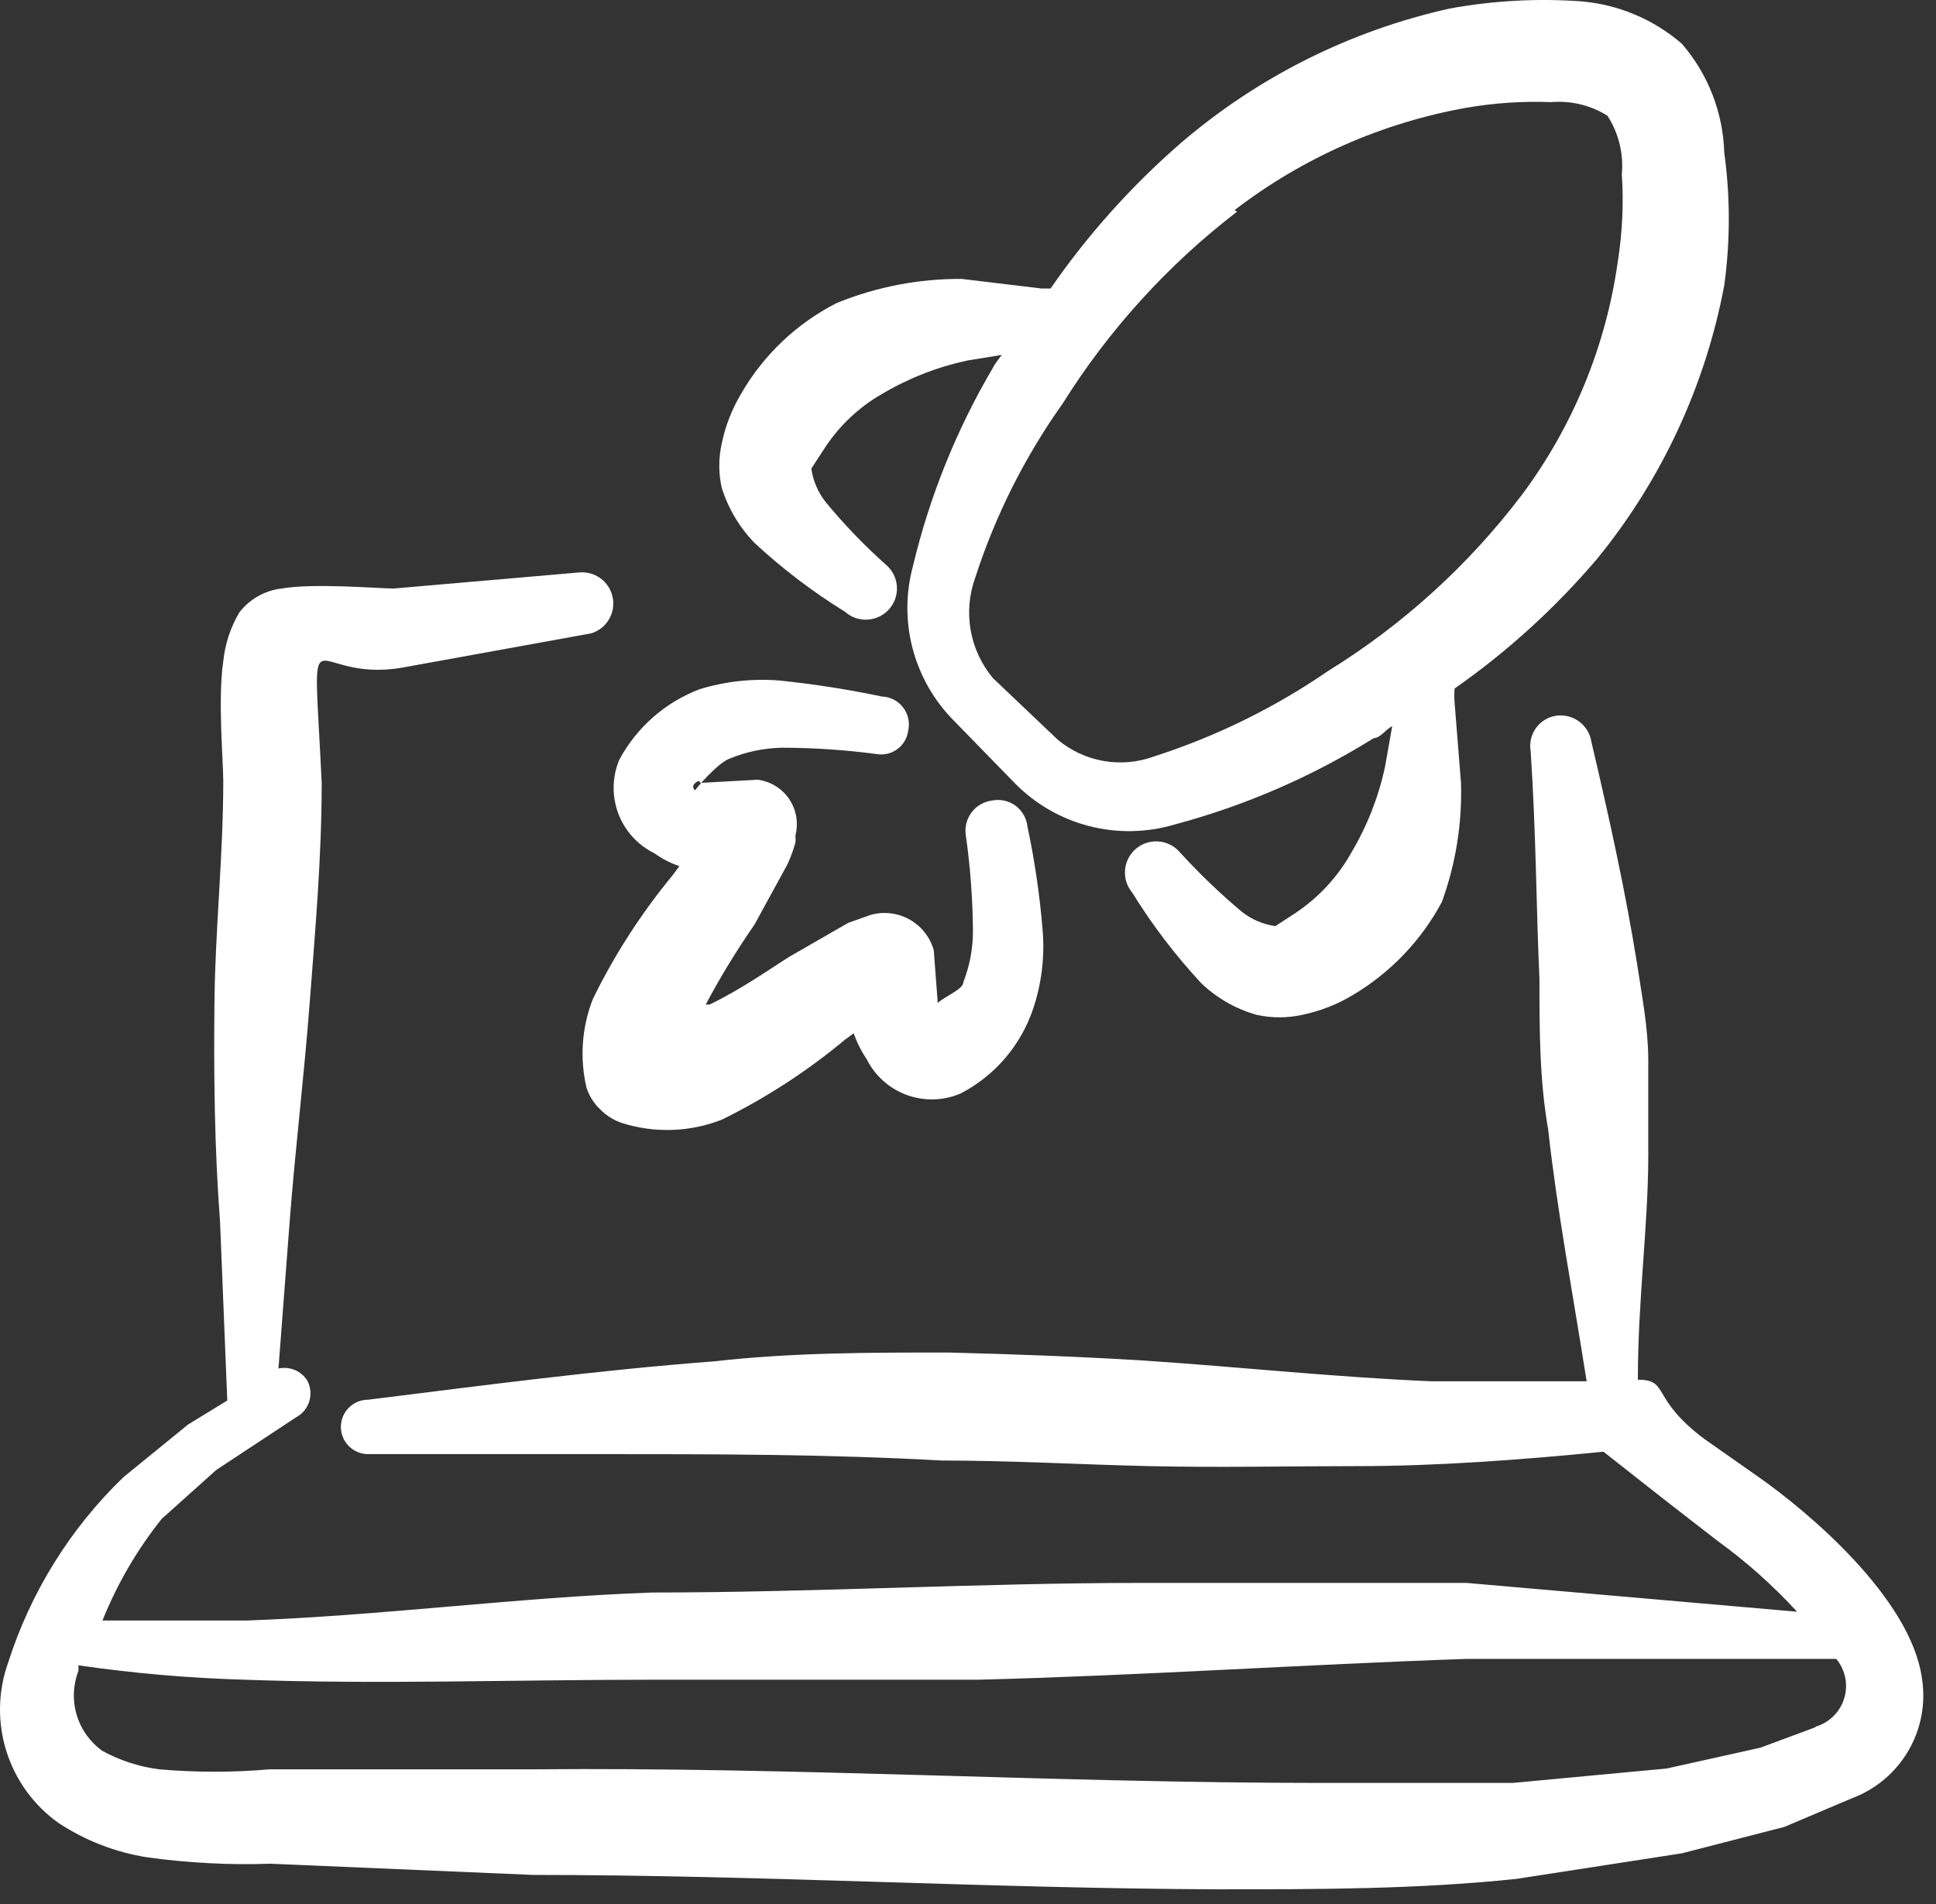 <svg width="123" height="121" viewBox="0 0 123 121" fill="none" xmlns="http://www.w3.org/2000/svg">
<rect x="0" y="0" width="123" height="121" fill="#333333" stroke="none"/>
<path fill-rule="evenodd" clip-rule="evenodd" d="M122.104 106.63C121.393 101.547 114.886 96.057 111.683 93.82L108.278 91.431C104.821 88.838 106.092 87.669 104.058 87.669C104.058 82.586 104.719 77.858 104.719 73.436V67.336C104.719 65.353 104.313 63.269 104.008 61.236C103.296 56.813 102.33 52.34 101.11 47.155C101.035 46.637 100.757 46.169 100.338 45.855C99.919 45.541 99.392 45.405 98.873 45.477C98.618 45.514 98.373 45.602 98.153 45.735C97.932 45.868 97.74 46.044 97.589 46.253C97.437 46.461 97.329 46.698 97.27 46.949C97.211 47.2 97.203 47.46 97.247 47.714C97.603 53.102 97.603 57.881 97.806 62.202C97.806 65.455 97.806 68.607 98.365 71.809C98.924 76.892 99.89 81.976 100.805 87.771H90.994C84.894 87.517 78.743 86.856 72.643 86.449C68.475 86.195 64.358 86.043 60.24 85.941C55.157 85.941 50.328 85.941 45.397 86.5C38.026 87.059 30.757 88.025 23.386 88.94C22.927 88.94 22.488 89.122 22.164 89.446C21.84 89.77 21.657 90.21 21.657 90.668C21.657 91.127 21.84 91.566 22.164 91.89C22.488 92.215 22.927 92.397 23.386 92.397H38.026C45.295 92.397 52.513 92.397 59.833 92.803C64.205 92.803 68.577 93.058 72.999 93.159C77.422 93.261 81.844 93.159 86.267 93.159C91.35 93.159 96.738 92.752 101.873 92.244L105.685 95.243L109.091 97.887C110.934 99.219 112.637 100.735 114.174 102.411L93.18 100.581H72.44C62.273 100.581 51.751 101.191 41.432 101.191C32.892 101.496 24.25 102.665 15.659 102.97H6.509C7.442 100.646 8.709 98.471 10.271 96.514L13.727 93.413L18.811 90.058C19.215 89.843 19.517 89.475 19.651 89.037C19.785 88.598 19.738 88.124 19.523 87.72C19.333 87.421 19.055 87.187 18.728 87.05C18.4 86.914 18.039 86.882 17.692 86.957L18.404 77.604C18.76 72.978 19.319 68.403 19.675 63.727C20.031 59.05 20.438 54.475 20.438 49.748C19.878 37.852 19.421 43.444 25.521 42.428L37.568 40.242C38.04 40.096 38.441 39.779 38.691 39.353C38.942 38.927 39.024 38.423 38.922 37.939C38.821 37.456 38.542 37.028 38.141 36.739C37.74 36.45 37.246 36.322 36.755 36.378L25.012 37.395C24.098 37.395 19.929 37.039 17.896 37.395C17.367 37.456 16.857 37.622 16.394 37.884C15.931 38.146 15.525 38.498 15.202 38.92C14.643 39.868 14.296 40.926 14.185 42.021C13.829 44.461 14.185 48.273 14.185 49.646C14.185 54.322 13.677 58.999 13.626 63.625C13.575 68.251 13.626 72.978 13.982 77.655L14.439 88.991L11.948 90.516L7.831 93.871C4.452 97.135 1.937 101.187 0.511 105.664C-0.133 107.477 -0.169 109.449 0.409 111.284C0.987 113.119 2.147 114.715 3.713 115.831C5.416 116.955 7.34 117.701 9.356 118.017C11.949 118.377 14.568 118.513 17.184 118.423L33.858 119.135C48.396 119.135 62.934 119.999 77.422 120.05C83.725 120.05 90.028 120.05 96.332 119.389L106.854 117.762L113.361 116.085L117.682 114.255C119.185 113.689 120.447 112.621 121.253 111.231C122.059 109.842 122.36 108.216 122.104 106.63ZM115.394 109.731L111.836 111.052L105.888 112.374L96.128 113.289H83.776C67.153 113.289 50.531 112.272 33.908 112.425H17.133C14.8 112.629 12.452 112.629 10.118 112.425C8.853 112.265 7.628 111.869 6.509 111.256C5.726 110.699 5.15 109.897 4.874 108.976C4.598 108.055 4.637 107.069 4.984 106.172C4.984 106.172 4.984 105.918 4.984 105.817C8.488 106.326 12.018 106.631 15.557 106.732C24.098 107.037 32.79 106.732 41.279 106.732H62.121C72.287 106.477 82.81 105.766 93.129 105.41H116.36H116.665C116.953 105.757 117.149 106.172 117.236 106.615C117.322 107.058 117.295 107.515 117.159 107.945C117.022 108.375 116.78 108.764 116.454 109.076C116.127 109.388 115.728 109.613 115.293 109.731H115.394Z" fill="white"/>
<path fill-rule="evenodd" clip-rule="evenodd" d="M47.937 34.498C49.706 36.138 51.629 37.602 53.681 38.87C53.877 39.046 54.106 39.181 54.355 39.267C54.604 39.353 54.867 39.389 55.13 39.372C55.393 39.355 55.65 39.287 55.886 39.169C56.122 39.052 56.332 38.889 56.504 38.69C56.676 38.491 56.807 38.259 56.889 38.009C56.971 37.759 57.002 37.495 56.98 37.232C56.959 36.969 56.885 36.714 56.764 36.48C56.642 36.246 56.476 36.039 56.273 35.871C54.902 34.649 53.627 33.324 52.461 31.906C51.971 31.288 51.655 30.551 51.546 29.771L52.41 28.449C53.329 27.046 54.565 25.879 56.019 25.043C57.705 24.041 59.541 23.32 61.458 22.908L63.644 22.552C63.644 22.552 63.237 23.061 63.085 23.366C60.772 27.291 59.059 31.54 58.002 35.972C57.54 37.68 57.531 39.478 57.977 41.19C58.423 42.901 59.307 44.467 60.543 45.732L64.457 49.748C65.751 51.073 67.381 52.019 69.173 52.485C70.965 52.95 72.849 52.918 74.624 52.391C79.092 51.199 83.358 49.349 87.282 46.901C87.688 46.901 88.044 46.342 88.451 46.139L87.993 48.731C87.581 50.648 86.86 52.485 85.858 54.171C85.004 55.699 83.802 57.004 82.351 57.983L81.029 58.847C80.249 58.738 79.511 58.422 78.894 57.932C77.488 56.752 76.163 55.479 74.929 54.12C74.582 53.733 74.097 53.498 73.579 53.465C73.06 53.432 72.55 53.604 72.156 53.943C71.763 54.283 71.519 54.764 71.477 55.282C71.435 55.799 71.597 56.313 71.93 56.712C73.198 58.764 74.662 60.688 76.302 62.456C77.3 63.42 78.523 64.119 79.86 64.49C80.798 64.693 81.769 64.693 82.707 64.49C83.856 64.257 84.957 63.827 85.96 63.219C88.341 61.803 90.292 59.764 91.602 57.322C92.486 54.898 92.9 52.327 92.822 49.748L92.416 44.665C92.391 44.36 92.391 44.054 92.416 43.75C95.77 41.402 98.811 38.634 101.464 35.515C105.569 30.486 108.348 24.509 109.547 18.13C109.932 15.33 109.932 12.491 109.547 9.691C109.47 7.146 108.518 4.705 106.852 2.778C105.056 1.226 102.813 0.283 100.447 0.084C97.66 -0.114 94.859 0.039 92.111 0.541C85.802 1.942 79.936 4.875 75.031 9.081C71.891 11.805 69.108 14.914 66.745 18.333H66.186L61.102 17.723C58.385 17.706 55.69 18.224 53.172 19.248C50.617 20.544 48.497 22.558 47.072 25.043C46.493 26.018 46.08 27.084 45.852 28.195C45.648 29.116 45.648 30.07 45.852 30.991C46.264 32.306 46.978 33.507 47.937 34.498ZM78.437 13.351C82.756 10.029 87.813 7.798 93.178 6.845C94.957 6.538 96.763 6.419 98.567 6.489C99.815 6.385 101.063 6.688 102.125 7.353C102.837 8.453 103.159 9.759 103.04 11.064C103.162 12.915 103.076 14.773 102.786 16.605C102.034 21.987 99.936 27.093 96.686 31.448C93.309 35.902 89.139 39.694 84.384 42.631C80.975 44.974 77.241 46.807 73.302 48.071C72.281 48.443 71.18 48.54 70.11 48.353C69.039 48.165 68.037 47.7 67.202 47.003L63.085 43.089C62.353 42.213 61.865 41.16 61.668 40.036C61.472 38.912 61.575 37.756 61.967 36.684C63.241 32.746 65.11 29.027 67.507 25.653C70.446 20.959 74.198 16.828 78.589 13.453L78.437 13.351Z" fill="white"/>
<path fill-rule="evenodd" clip-rule="evenodd" d="M41.583 54.221C42.064 54.57 42.596 54.845 43.159 55.034L42.752 55.593C40.754 58.01 39.047 60.655 37.669 63.472C36.964 65.268 36.822 67.236 37.263 69.115C37.432 69.637 37.729 70.109 38.127 70.487C38.51 70.879 38.98 71.175 39.499 71.352C41.578 72.015 43.821 71.943 45.853 71.148C48.655 69.771 51.283 68.064 53.682 66.065L54.241 65.658C54.44 66.234 54.713 66.781 55.054 67.285C55.582 68.35 56.499 69.171 57.616 69.578C58.733 69.985 59.963 69.947 61.053 69.471C63.207 68.346 64.845 66.434 65.627 64.133C66.181 62.499 66.388 60.768 66.237 59.05C66.055 56.846 65.732 54.655 65.272 52.492C65.242 52.234 65.158 51.985 65.027 51.761C64.896 51.536 64.72 51.342 64.51 51.189C64.299 51.036 64.06 50.928 63.806 50.873C63.552 50.817 63.29 50.815 63.035 50.866C62.78 50.897 62.535 50.978 62.312 51.106C62.089 51.233 61.894 51.403 61.738 51.607C61.582 51.81 61.468 52.043 61.402 52.291C61.337 52.539 61.322 52.797 61.358 53.051C61.642 55.056 61.795 57.076 61.815 59.101C61.823 60.231 61.616 61.352 61.205 62.405C61.205 62.862 60.087 63.269 59.578 63.727L59.324 60.371C59.087 59.543 58.532 58.842 57.779 58.422C57.026 58.003 56.137 57.9 55.308 58.135L53.885 58.643L50.174 60.778C48.954 61.541 47.175 62.812 45.091 63.828H44.837C45.77 62.075 46.805 60.377 47.938 58.745L50.022 54.932C50.228 54.489 50.398 54.03 50.53 53.56C50.554 53.408 50.554 53.254 50.53 53.102C50.635 52.71 50.654 52.3 50.588 51.9C50.521 51.499 50.369 51.118 50.143 50.781C49.917 50.444 49.621 50.159 49.276 49.946C48.93 49.733 48.543 49.596 48.141 49.544L44.481 49.747C44.481 49.747 44.481 49.493 44.176 49.747C43.871 50.002 44.176 50.256 44.176 50.205C44.176 50.154 45.548 48.527 46.311 48.222C47.375 47.777 48.513 47.535 49.666 47.511C51.689 47.514 53.71 47.65 55.715 47.917C55.942 47.953 56.174 47.943 56.398 47.889C56.621 47.834 56.831 47.734 57.016 47.597C57.201 47.46 57.356 47.287 57.473 47.089C57.59 46.891 57.666 46.671 57.697 46.443C57.758 46.187 57.76 45.919 57.705 45.662C57.65 45.404 57.538 45.162 57.377 44.953C57.217 44.743 57.011 44.572 56.777 44.452C56.542 44.332 56.283 44.265 56.02 44.257C53.87 43.804 51.699 43.465 49.513 43.241C47.799 43.103 46.074 43.293 44.43 43.8C42.254 44.633 40.449 46.22 39.347 48.273C38.889 49.363 38.866 50.586 39.282 51.692C39.698 52.798 40.521 53.703 41.583 54.221Z" fill="white"/>
</svg>
